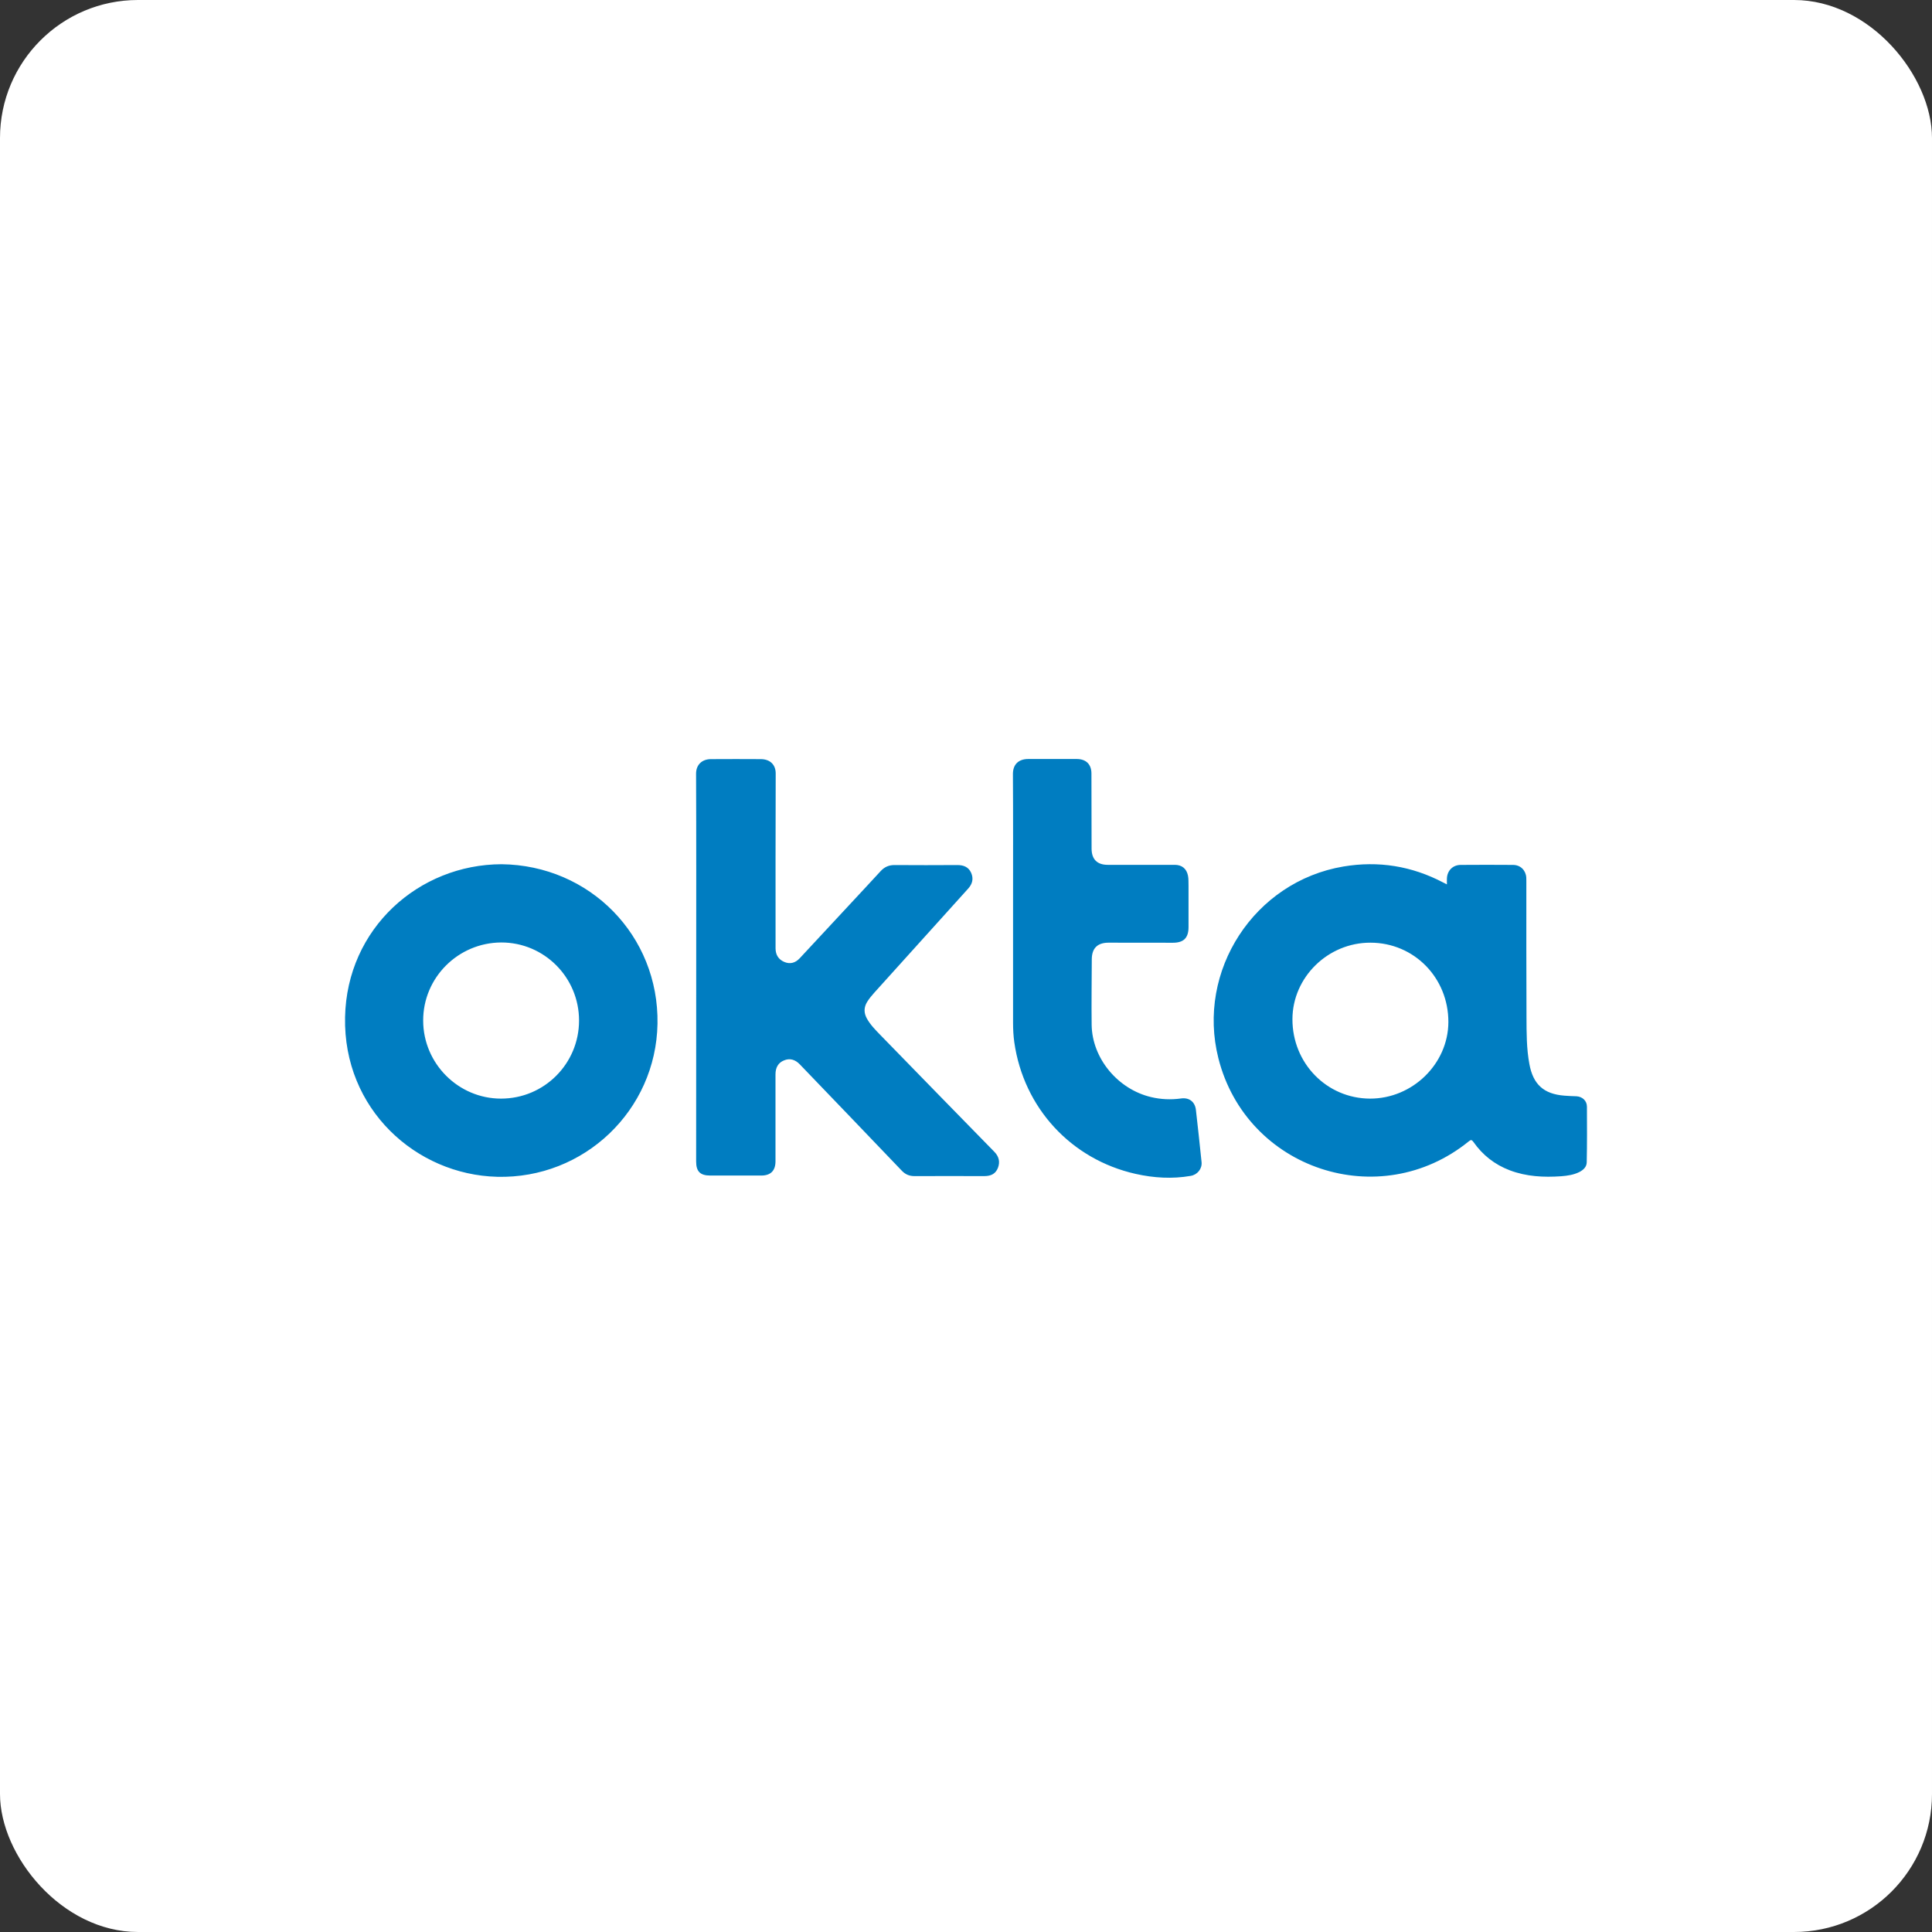 <svg width="28" height="28" viewBox="0 0 28 28" fill="none" xmlns="http://www.w3.org/2000/svg">
<rect x="0" y="0" width="28" height="28" fill="#333333" stroke="none"/>
<rect width="28" height="28" rx="2" fill="white"/>
<g clip-path="url(#clip0_402_310)">
<path d="M10.09 14.021C10.09 13.085 10.092 12.148 10.088 11.213C10.088 11.083 10.174 11.002 10.304 11.002C10.545 11.001 10.787 11 11.027 11.002C11.164 11.003 11.244 11.086 11.242 11.214C11.239 12.043 11.24 12.872 11.24 13.701V13.746C11.241 13.838 11.282 13.905 11.366 13.941C11.448 13.976 11.525 13.958 11.591 13.887C11.834 13.627 12.076 13.366 12.318 13.105C12.466 12.945 12.616 12.786 12.763 12.625C12.818 12.565 12.883 12.536 12.966 12.537C13.269 12.539 13.573 12.539 13.876 12.537C13.965 12.537 14.036 12.565 14.074 12.648C14.112 12.734 14.094 12.81 14.03 12.88C13.575 13.383 13.122 13.887 12.668 14.39C12.632 14.431 12.597 14.472 12.568 14.519C12.518 14.6 12.518 14.681 12.565 14.764C12.615 14.853 12.687 14.926 12.758 14.999C13.308 15.564 13.859 16.129 14.411 16.693C14.477 16.761 14.496 16.837 14.463 16.925C14.431 17.007 14.369 17.045 14.265 17.045C13.928 17.045 13.591 17.043 13.254 17.045C13.178 17.045 13.12 17.021 13.066 16.963C12.576 16.449 12.083 15.938 11.592 15.426C11.522 15.353 11.444 15.334 11.363 15.368C11.281 15.4 11.239 15.47 11.239 15.57V16.83C11.239 16.966 11.17 17.036 11.035 17.037H10.295C10.147 17.037 10.089 16.978 10.089 16.832L10.09 14.021ZM14.682 13.079C14.682 12.46 14.684 11.84 14.68 11.22C14.679 11.08 14.76 11 14.903 11C15.137 11.001 15.37 11 15.603 11C15.74 11 15.818 11.076 15.818 11.212C15.819 11.574 15.819 11.936 15.82 12.297C15.82 12.453 15.9 12.534 16.055 12.534H17.027C17.129 12.534 17.197 12.59 17.217 12.69C17.227 12.739 17.223 12.787 17.225 12.837V13.436C17.225 13.593 17.155 13.663 16.998 13.663C16.687 13.663 16.376 13.662 16.066 13.662C15.906 13.662 15.825 13.742 15.823 13.899C15.822 14.217 15.817 14.535 15.821 14.853C15.828 15.339 16.2 15.786 16.683 15.9C16.826 15.934 16.97 15.94 17.115 15.92C17.233 15.903 17.318 15.966 17.332 16.085C17.361 16.337 17.388 16.59 17.414 16.842C17.424 16.938 17.354 17.026 17.255 17.042C16.988 17.088 16.722 17.072 16.459 17.013C15.523 16.803 14.835 16.055 14.7 15.105C14.687 15.012 14.682 14.918 14.682 14.824V13.079ZM22.999 16.039C22.999 15.953 22.933 15.893 22.847 15.888C22.788 15.886 22.73 15.884 22.672 15.879C22.373 15.856 22.219 15.716 22.165 15.421C22.123 15.197 22.124 14.968 22.123 14.74C22.12 14.084 22.121 13.429 22.121 12.773C22.121 12.754 22.121 12.736 22.12 12.717C22.112 12.611 22.035 12.535 21.927 12.535C21.675 12.533 21.422 12.533 21.17 12.535C21.056 12.535 20.975 12.617 20.97 12.729C20.968 12.757 20.97 12.785 20.97 12.817C20.948 12.806 20.932 12.798 20.916 12.79C20.46 12.551 19.978 12.473 19.47 12.558C18.179 12.775 17.337 14.068 17.658 15.338C18.065 16.948 19.996 17.589 21.287 16.541C21.317 16.516 21.33 16.517 21.354 16.55C21.487 16.74 21.662 16.878 21.881 16.961C22.121 17.052 22.372 17.065 22.626 17.047C22.717 17.04 22.806 17.027 22.889 16.986C22.947 16.956 22.995 16.912 22.996 16.845C23.002 16.576 23 16.307 22.999 16.039ZM19.856 15.922C19.228 15.92 18.729 15.409 18.731 14.769C18.733 14.163 19.246 13.66 19.862 13.662C20.494 13.663 20.992 14.17 20.991 14.812C20.989 15.417 20.472 15.923 19.856 15.922ZM7.269 12.525C6.07 12.528 5.027 13.454 5.001 14.741C4.973 16.073 6.028 17.025 7.205 17.055C8.464 17.087 9.507 16.093 9.529 14.837C9.55 13.56 8.549 12.54 7.269 12.525ZM7.261 15.922C6.642 15.922 6.134 15.413 6.133 14.792C6.131 14.17 6.638 13.662 7.264 13.659C7.887 13.658 8.392 14.165 8.392 14.79C8.392 15.416 7.887 15.922 7.261 15.922Z" fill="#007DC1"/>
</g>
<defs>
<clipPath id="clip0_402_310">
<rect width="18" height="6.069" fill="white" transform="translate(5 11)"/>
</clipPath>
</defs>
</svg>
